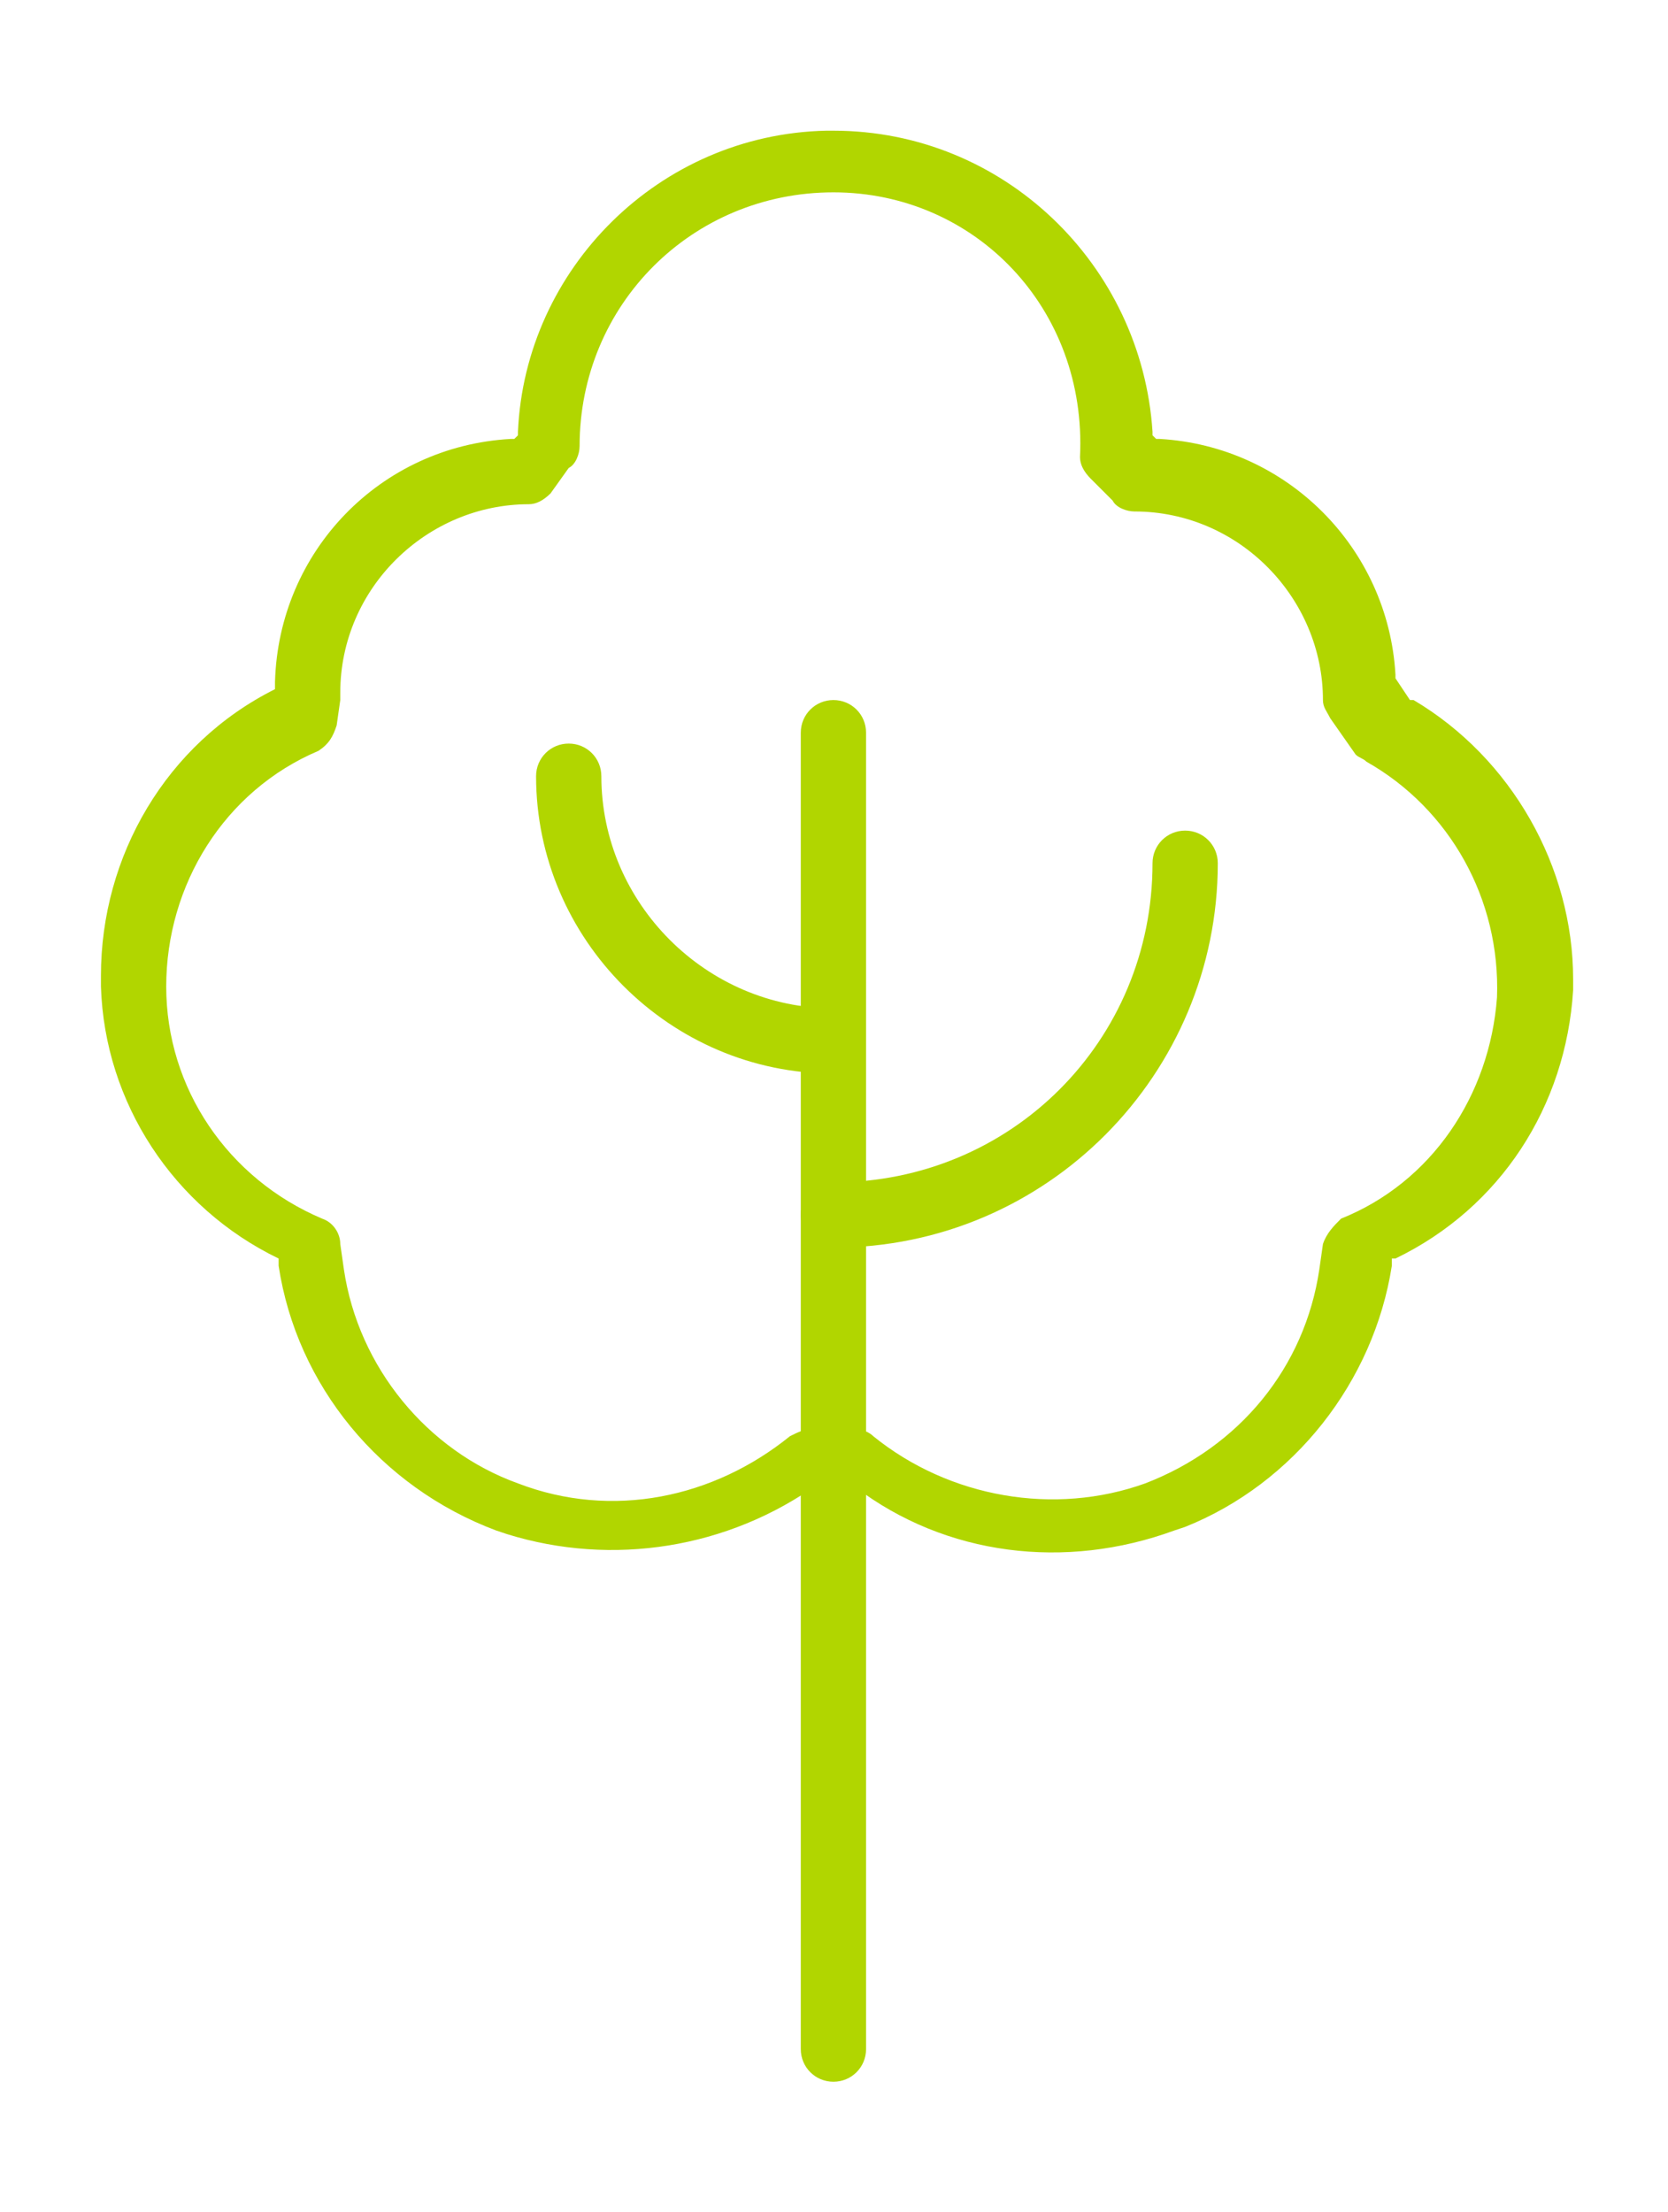 <?xml version="1.0" encoding="UTF-8"?>
<svg xmlns="http://www.w3.org/2000/svg" xmlns:xlink="http://www.w3.org/1999/xlink" version="1.1" id="Layer_1" x="0px" y="0px" viewBox="0 0 46 61" style="enable-background:new 0 0 46 61;" xml:space="preserve">
<style type="text/css">
	.st0{fill:#B1D600;}
</style>
<g id="Desktop">
	<g id="VBR_x2F_2.1_x2F_Vision-and-Strategy" transform="translate(-537, -2878)">
		<g id="Portfolio_Expertise-2" transform="translate(537.084, 2878.604)">
			<path id="Path" class="st0" d="M22.9,3c4.7,0,8.5,3.7,8.8,8.3l0,0.1l0.1,0.1l0.1,0c3.5,0.2,6.3,3,6.5,6.5l0,0.1l0.4,0.6l0.1,0     c2.7,1.6,4.4,4.6,4.4,7.7l0,0.3c-0.2,3.2-2,6-4.9,7.4l-0.1,0l0,0.2c-0.5,3.2-2.7,6-5.7,7.2l-0.3,0.1c-3,1.1-6.3,0.7-8.8-1.2     l-0.2-0.2l-0.6,0l-0.2,0.1c-2.5,1.8-5.7,2.3-8.6,1.4l-0.3-0.1c-3.2-1.2-5.5-4-6-7.3l0-0.2l0,0c-2.9-1.4-4.8-4.3-4.9-7.5l0-0.3     c0-3.3,1.8-6.4,4.8-7.9l0,0l0-0.1l0-0.1c0.1-3.6,2.9-6.5,6.5-6.7l0.1,0l0.1-0.1l0-0.1c0.2-4.5,3.9-8.2,8.5-8.3L22.9,3z M22.9,4.7     c-3.9,0-7,3.1-7,7c0,0.2-0.1,0.5-0.3,0.6L15.1,13c-0.2,0.2-0.4,0.3-0.6,0.3c-2.8,0-5.2,2.3-5.2,5.2l0,0.2l-0.1,0.7     c-0.1,0.3-0.2,0.5-0.5,0.7c-2.6,1.1-4.2,3.7-4.2,6.5c0,2.8,1.7,5.3,4.3,6.4c0.3,0.1,0.5,0.4,0.5,0.7l0.1,0.7     c0.4,2.7,2.3,5,4.8,5.9c2.6,1,5.4,0.4,7.5-1.3c0.2-0.1,0.4-0.2,0.6-0.2l1.2,0c0.2,0,0.4,0.1,0.5,0.2c2.1,1.7,5,2.2,7.5,1.3     c2.6-1,4.4-3.2,4.8-5.9l0.1-0.7c0.1-0.3,0.3-0.5,0.5-0.7c2.5-1,4.1-3.4,4.3-6.1c0.1-2.7-1.3-5.2-3.6-6.5     c-0.1-0.1-0.2-0.1-0.3-0.2l-0.7-1c-0.1-0.2-0.2-0.3-0.2-0.5c0-2.8-2.3-5.2-5.2-5.2c-0.2,0-0.5-0.1-0.6-0.3l-0.6-0.6     c-0.2-0.2-0.3-0.4-0.3-0.6C29.9,7.9,26.8,4.7,22.9,4.7z"></path>
			<path id="Path_00000116926545905054417830000016915915348080848799_" class="st0" d="M22.9,18.7c0.5,0,0.9,0.4,0.9,0.9v36.3     c0,0.5-0.4,0.9-0.9,0.9S22,56.4,22,55.9V19.6C22,19.1,22.4,18.7,22.9,18.7z"></path>
			<path id="Path_00000169544027467864567530000016266647211750994364_" class="st0" d="M32.6,22.3c0.5,0,0.9,0.4,0.9,0.9     c0,5.8-4.7,10.6-10.6,10.6c-0.5,0-0.9-0.4-0.9-0.9s0.4-0.9,0.9-0.9c4.9,0,8.8-3.9,8.8-8.8C31.7,22.7,32.1,22.3,32.6,22.3z"></path>
			<path id="Path_00000096775281622944799570000005109534032905087372_" class="st0" d="M15.6,19.9c0.5,0,0.9,0.4,0.9,0.9     c0,3.5,2.9,6.4,6.4,6.4c0.5,0,0.9,0.4,0.9,0.9c0,0.5-0.4,0.9-0.9,0.9c-4.5,0-8.2-3.7-8.2-8.2C14.7,20.3,15.1,19.9,15.6,19.9z"></path>
		</g>
	</g>
</g>
</svg>
